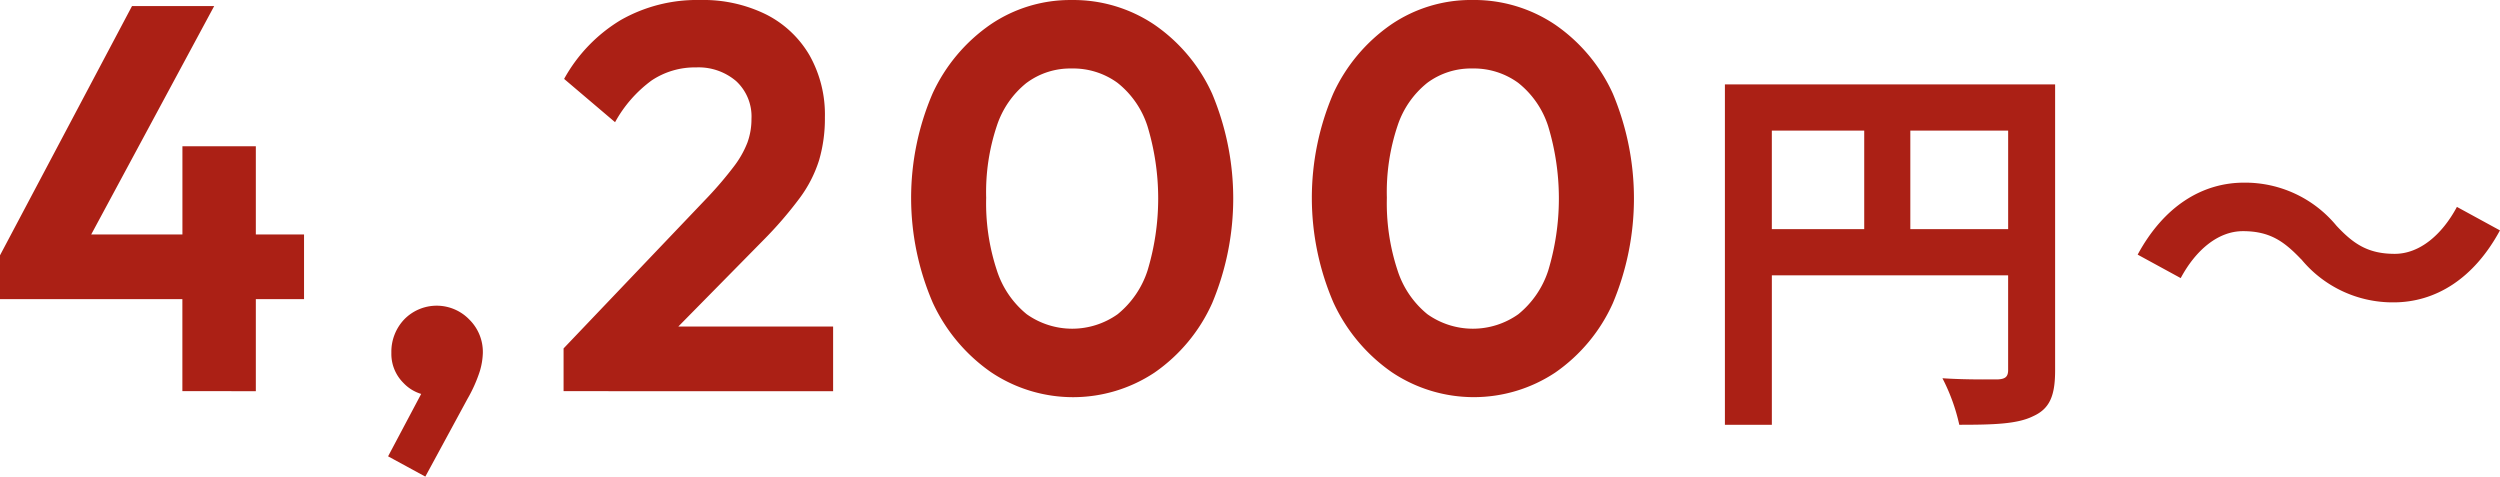 <svg xmlns="http://www.w3.org/2000/svg" width="230.005" height="43.848"><path data-name="4,200円〜" d="m35.705 41.983 3.045-5.742a3.683 3.683 0 0 1-1.634-1.011 3.762 3.762 0 0 1-1.109-2.772 4.318 4.318 0 0 1 1.184-3.074 4.168 4.168 0 0 1 5.972 0 4.185 4.185 0 0 1 1.26 3.074 6.436 6.436 0 0 1-.277 1.689 13.1 13.1 0 0 1-1.134 2.543l-3.881 7.158Zm143-7.185c2.052.144 4.392.107 5.111.107.684-.036.936-.252.936-.865v-8.71h-21.738v13.75h-4.319V7.766h30.38v26.312c0 2.339-.5 3.526-2.016 4.21-1.44.721-3.6.792-6.8.792a17.471 17.471 0 0 0-1.552-4.282Zm-2.951-13.715h9v-9.07h-9Zm-12.742 0h8.5v-9.07h-8.5Zm-34.961 13.162a15.9 15.9 0 0 1-5.368-6.4 24.35 24.35 0 0 1-.025-19.228 15.669 15.669 0 0 1 5.317-6.351 13.06 13.06 0 0 1 7.484-2.267 13.348 13.348 0 0 1 7.61 2.267 15.435 15.435 0 0 1 5.317 6.351 24.909 24.909 0 0 1 0 19.277 15.455 15.455 0 0 1-5.292 6.376 13.543 13.543 0 0 1-15.044-.026Zm3.273-26.632a8.4 8.4 0 0 0-2.747 3.957 19.219 19.219 0 0 0-.983 6.627 19.658 19.658 0 0 0 .983 6.678 8.56 8.56 0 0 0 2.747 4.033 7.226 7.226 0 0 0 8.366 0 8.577 8.577 0 0 0 2.747-4.008 22.923 22.923 0 0 0 0-13.281 8.33 8.33 0 0 0-2.772-4.007 6.936 6.936 0 0 0-4.208-1.311 6.742 6.742 0 0 0-4.133 1.312Zm-40.14 26.635a15.9 15.9 0 0 1-5.368-6.4 24.35 24.35 0 0 1-.025-19.228 15.669 15.669 0 0 1 5.317-6.351A13.06 13.06 0 0 1 98.592.002a13.348 13.348 0 0 1 7.61 2.267 15.436 15.436 0 0 1 5.317 6.351 24.909 24.909 0 0 1 0 19.277 15.455 15.455 0 0 1-5.292 6.376 13.543 13.543 0 0 1-15.044-.026ZM94.46 7.613a8.4 8.4 0 0 0-2.747 3.957 19.22 19.22 0 0 0-.983 6.627 19.659 19.659 0 0 0 .983 6.678 8.56 8.56 0 0 0 2.747 4.033 7.226 7.226 0 0 0 8.366 0 8.577 8.577 0 0 0 2.747-4.008 22.924 22.924 0 0 0 0-13.281 8.331 8.331 0 0 0-2.772-4.007 6.936 6.936 0 0 0-4.208-1.311 6.742 6.742 0 0 0-4.129 1.312ZM51.85 35.988v-3.932l13.306-13.96a33.972 33.972 0 0 0 2.318-2.723 8.952 8.952 0 0 0 1.285-2.242 6.331 6.331 0 0 0 .378-2.192 4.425 4.425 0 0 0-1.411-3.477 5.318 5.318 0 0 0-3.679-1.26 7.162 7.162 0 0 0-4.108 1.208 11.812 11.812 0 0 0-3.352 3.832L51.9 7.26a14.458 14.458 0 0 1 5.216-5.419 14.176 14.176 0 0 1 7.283-1.84 13.059 13.059 0 0 1 6.1 1.336 9.655 9.655 0 0 1 3.982 3.755 11.111 11.111 0 0 1 1.411 5.7 13.652 13.652 0 0 1-.529 3.931 11.77 11.77 0 0 1-1.789 3.5 36.123 36.123 0 0 1-3.377 3.907l-7.791 7.912h14.242v5.947Zm-35.071 0v-8.467H0V23.49L12.146.557h7.56L8.39 21.573h8.393v-8.114h6.754v8.114h4.435v5.948h-4.435v8.467Zm194.937-12.13c-1.548-1.619-2.844-2.591-5.363-2.591-2.3 0-4.356 1.763-5.723 4.319l-3.96-2.16c2.412-4.462 5.939-6.622 9.791-6.622a10.892 10.892 0 0 1 8.494 3.959c1.548 1.656 2.88 2.591 5.363 2.591 2.3 0 4.355-1.763 5.723-4.319L230 21.196c-2.411 4.462-5.939 6.622-9.79 6.622a10.892 10.892 0 0 1-8.486-3.963Z" fill="#ab2015"/></svg>
